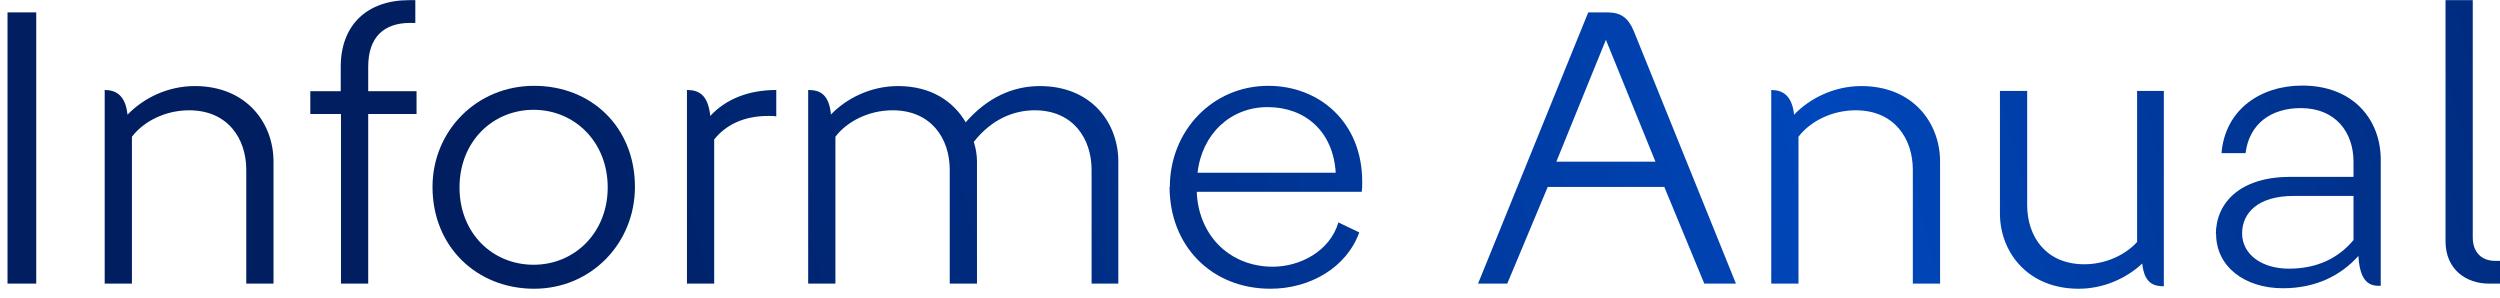 <svg width="218" height="26" viewBox="0 0 218 26" fill="none" xmlns="http://www.w3.org/2000/svg">
<path d="M0.656 1.08H3.16V24.73H0.656V1.08Z" fill="url(#paint0_linear_3091_10983)"/>
<path d="M11.119 10.002C12.488 8.572 14.606 7.505 16.981 7.505C21.517 7.505 23.85 10.749 23.85 14.079V24.73H21.475V14.805C21.475 12.094 19.87 9.618 16.489 9.618C14.392 9.618 12.51 10.6 11.504 11.923V24.73H9.129V7.847C10.134 7.847 10.948 8.337 11.119 10.002Z" fill="url(#paint1_linear_3091_10983)"/>
<path d="M29.712 9.938H27.059V7.953H29.712V5.819C29.712 2.169 32.023 0.013 35.681 0.013H36.216V1.998H35.767C33.499 1.998 32.108 3.215 32.108 5.819V7.953H36.323V9.938H32.108V24.73H29.733V9.938H29.712Z" fill="url(#paint2_linear_3091_10983)"/>
<path d="M37.715 16.299C37.715 11.432 41.545 7.484 46.573 7.484C51.601 7.484 55.367 11.112 55.367 16.299C55.367 21.208 51.558 25.178 46.573 25.178C41.588 25.178 37.715 21.528 37.715 16.299ZM52.992 16.341C52.992 12.371 50.103 9.575 46.53 9.575C42.957 9.575 40.069 12.35 40.069 16.341C40.069 20.333 42.936 23.086 46.53 23.086C50.125 23.086 52.992 20.269 52.992 16.341Z" fill="url(#paint3_linear_3091_10983)"/>
<path d="M61.935 10.109C63.219 8.722 65.144 7.847 67.691 7.847V10.152C67.541 10.109 67.263 10.109 67.027 10.109C64.759 10.109 63.262 10.941 62.277 12.158V24.73H59.902V7.847C60.908 7.847 61.742 8.231 61.935 10.109Z" fill="url(#paint4_linear_3091_10983)"/>
<path d="M72.441 10.002C73.811 8.572 75.929 7.505 78.304 7.505C81.235 7.505 83.161 8.871 84.209 10.664C86.092 8.508 88.317 7.505 90.671 7.505C95.207 7.505 97.518 10.749 97.518 14.079V24.73H95.186V14.805C95.186 12.094 93.581 9.618 90.222 9.618C88.403 9.618 86.477 10.386 84.915 12.371C85.086 12.926 85.193 13.481 85.193 14.079V24.73H82.818V14.805C82.818 12.094 81.214 9.618 77.833 9.618C75.736 9.618 73.853 10.6 72.848 11.923V24.73H70.473V7.847C71.478 7.847 72.291 8.188 72.463 10.002H72.441Z" fill="url(#paint5_linear_3091_10983)"/>
<path d="M102.01 16.299C102.01 11.432 105.711 7.484 110.59 7.484C115.019 7.484 118.785 10.621 118.785 15.851C118.785 16.128 118.785 16.448 118.742 16.726H104.363V16.896C104.599 20.696 107.359 23.257 110.996 23.257C113.328 23.257 115.96 21.934 116.709 19.394L118.528 20.269C117.415 23.342 114.227 25.178 110.782 25.178C105.647 25.178 101.988 21.443 101.988 16.299H102.01ZM110.525 9.341C107.316 9.341 104.813 11.667 104.427 15.061H116.474C116.26 11.475 113.821 9.341 110.547 9.341H110.525Z" fill="url(#paint6_linear_3091_10983)"/>
<path d="M138.494 1.08H140.163C141.382 1.08 142.003 1.593 142.473 2.724L151.374 24.73H148.614L145.127 16.299H134.963L131.433 24.73H128.887L138.494 1.08ZM144.356 14.1L140.034 3.471L135.712 14.1H144.356Z" fill="url(#paint7_linear_3091_10983)"/>
<path d="M156.443 10.002C157.812 8.572 159.931 7.505 162.306 7.505C166.842 7.505 169.174 10.749 169.174 14.079V24.73H166.799V14.805C166.799 12.094 165.194 9.618 161.814 9.618C159.717 9.618 157.834 10.6 156.828 11.923V24.73H154.453V7.847C155.459 7.847 156.272 8.337 156.443 10.002Z" fill="url(#paint8_linear_3091_10983)"/>
<path d="M174.395 18.625V7.932H176.77V17.9C176.77 20.589 178.374 23.044 181.755 23.044C183.638 23.044 185.35 22.211 186.355 21.101V7.932H188.687V24.965C187.789 24.965 186.976 24.687 186.804 22.98C185.435 24.26 183.445 25.178 181.263 25.178C176.77 25.178 174.395 21.934 174.395 18.625Z" fill="url(#paint9_linear_3091_10983)"/>
<path d="M193.223 20.44C193.223 17.686 195.32 15.466 199.577 15.424H205.226V14.1C205.226 11.56 203.686 9.426 200.626 9.426C198.037 9.426 196.133 10.792 195.812 13.353H193.715C194.036 9.533 197.138 7.462 200.754 7.462C205.226 7.462 207.601 10.45 207.601 13.93V24.922C206.66 24.965 205.782 24.644 205.654 22.318C204.113 24.025 201.952 25.135 199.064 25.135C195.747 25.135 193.244 23.257 193.244 20.397L193.223 20.44ZM205.226 20.909V17.088H199.984C196.903 17.088 195.512 18.561 195.512 20.354C195.512 22.147 197.181 23.428 199.599 23.428C202.017 23.428 203.899 22.531 205.226 20.93V20.909Z" fill="url(#paint10_linear_3091_10983)"/>
<path d="M213.25 21.037V0.013H215.625V20.696C215.625 22.126 216.524 22.745 217.551 22.745H218V24.73H217.016C215.069 24.73 213.25 23.513 213.25 21.037Z" fill="url(#paint11_linear_3091_10983)"/>
<defs>
<linearGradient id="paint0_linear_3091_10983" x1="36.624" y1="3.919" x2="242.8" y2="-49.708" gradientUnits="userSpaceOnUse">
<stop stop-color="#001E60"/>
<stop offset="0.18" stop-color="#00297A"/>
<stop offset="0.55" stop-color="#0047BB"/>
<stop offset="0.71" stop-color="#003695"/>
<stop offset="0.9" stop-color="#00246E"/>
<stop offset="1" stop-color="#001E60"/>
</linearGradient>
<linearGradient id="paint1_linear_3091_10983" x1="38.356" y1="10.621" x2="244.555" y2="-43.006" gradientUnits="userSpaceOnUse">
<stop stop-color="#001E60"/>
<stop offset="0.18" stop-color="#00297A"/>
<stop offset="0.55" stop-color="#0047BB"/>
<stop offset="0.71" stop-color="#003695"/>
<stop offset="0.9" stop-color="#00246E"/>
<stop offset="1" stop-color="#001E60"/>
</linearGradient>
<linearGradient id="paint2_linear_3091_10983" x1="38.463" y1="11.048" x2="244.661" y2="-42.579" gradientUnits="userSpaceOnUse">
<stop stop-color="#001E60"/>
<stop offset="0.18" stop-color="#00297A"/>
<stop offset="0.55" stop-color="#0047BB"/>
<stop offset="0.71" stop-color="#003695"/>
<stop offset="0.9" stop-color="#00246E"/>
<stop offset="1" stop-color="#001E60"/>
</linearGradient>
<linearGradient id="paint3_linear_3091_10983" x1="40.261" y1="17.964" x2="246.459" y2="-35.663" gradientUnits="userSpaceOnUse">
<stop stop-color="#001E60"/>
<stop offset="0.18" stop-color="#00297A"/>
<stop offset="0.55" stop-color="#0047BB"/>
<stop offset="0.71" stop-color="#003695"/>
<stop offset="0.9" stop-color="#00246E"/>
<stop offset="1" stop-color="#001E60"/>
</linearGradient>
<linearGradient id="paint4_linear_3091_10983" x1="41.18" y1="21.443" x2="247.357" y2="-32.184" gradientUnits="userSpaceOnUse">
<stop stop-color="#001E60"/>
<stop offset="0.18" stop-color="#00297A"/>
<stop offset="0.55" stop-color="#0047BB"/>
<stop offset="0.71" stop-color="#003695"/>
<stop offset="0.9" stop-color="#00246E"/>
<stop offset="1" stop-color="#001E60"/>
</linearGradient>
<linearGradient id="paint5_linear_3091_10983" x1="42.614" y1="26.992" x2="248.813" y2="-26.635" gradientUnits="userSpaceOnUse">
<stop stop-color="#001E60"/>
<stop offset="0.18" stop-color="#00297A"/>
<stop offset="0.55" stop-color="#0047BB"/>
<stop offset="0.71" stop-color="#003695"/>
<stop offset="0.9" stop-color="#00246E"/>
<stop offset="1" stop-color="#001E60"/>
</linearGradient>
<linearGradient id="paint6_linear_3091_10983" x1="44.325" y1="33.545" x2="250.502" y2="-20.104" gradientUnits="userSpaceOnUse">
<stop stop-color="#001E60"/>
<stop offset="0.18" stop-color="#00297A"/>
<stop offset="0.55" stop-color="#0047BB"/>
<stop offset="0.71" stop-color="#003695"/>
<stop offset="0.9" stop-color="#00246E"/>
<stop offset="1" stop-color="#001E60"/>
</linearGradient>
<linearGradient id="paint7_linear_3091_10983" x1="45.633" y1="38.604" x2="251.831" y2="-15.023" gradientUnits="userSpaceOnUse">
<stop stop-color="#001E60"/>
<stop offset="0.18" stop-color="#00297A"/>
<stop offset="0.55" stop-color="#0047BB"/>
<stop offset="0.71" stop-color="#003695"/>
<stop offset="0.9" stop-color="#00246E"/>
<stop offset="1" stop-color="#001E60"/>
</linearGradient>
<linearGradient id="paint8_linear_3091_10983" x1="47.514" y1="45.882" x2="253.712" y2="-7.766" gradientUnits="userSpaceOnUse">
<stop stop-color="#001E60"/>
<stop offset="0.18" stop-color="#00297A"/>
<stop offset="0.55" stop-color="#0047BB"/>
<stop offset="0.71" stop-color="#003695"/>
<stop offset="0.9" stop-color="#00246E"/>
<stop offset="1" stop-color="#001E60"/>
</linearGradient>
<linearGradient id="paint9_linear_3091_10983" x1="48.819" y1="50.812" x2="254.995" y2="-2.815" gradientUnits="userSpaceOnUse">
<stop stop-color="#001E60"/>
<stop offset="0.18" stop-color="#00297A"/>
<stop offset="0.55" stop-color="#0047BB"/>
<stop offset="0.71" stop-color="#003695"/>
<stop offset="0.9" stop-color="#00246E"/>
<stop offset="1" stop-color="#001E60"/>
</linearGradient>
<linearGradient id="paint10_linear_3091_10983" x1="50.144" y1="55.956" x2="256.343" y2="2.329" gradientUnits="userSpaceOnUse">
<stop stop-color="#001E60"/>
<stop offset="0.18" stop-color="#00297A"/>
<stop offset="0.55" stop-color="#0047BB"/>
<stop offset="0.71" stop-color="#003695"/>
<stop offset="0.9" stop-color="#00246E"/>
<stop offset="1" stop-color="#001E60"/>
</linearGradient>
<linearGradient id="paint11_linear_3091_10983" x1="49.973" y1="55.252" x2="256.15" y2="1.625" gradientUnits="userSpaceOnUse">
<stop stop-color="#001E60"/>
<stop offset="0.18" stop-color="#00297A"/>
<stop offset="0.55" stop-color="#0047BB"/>
<stop offset="0.71" stop-color="#003695"/>
<stop offset="0.9" stop-color="#00246E"/>
<stop offset="1" stop-color="#001E60"/>
</linearGradient>
</defs>
</svg>
